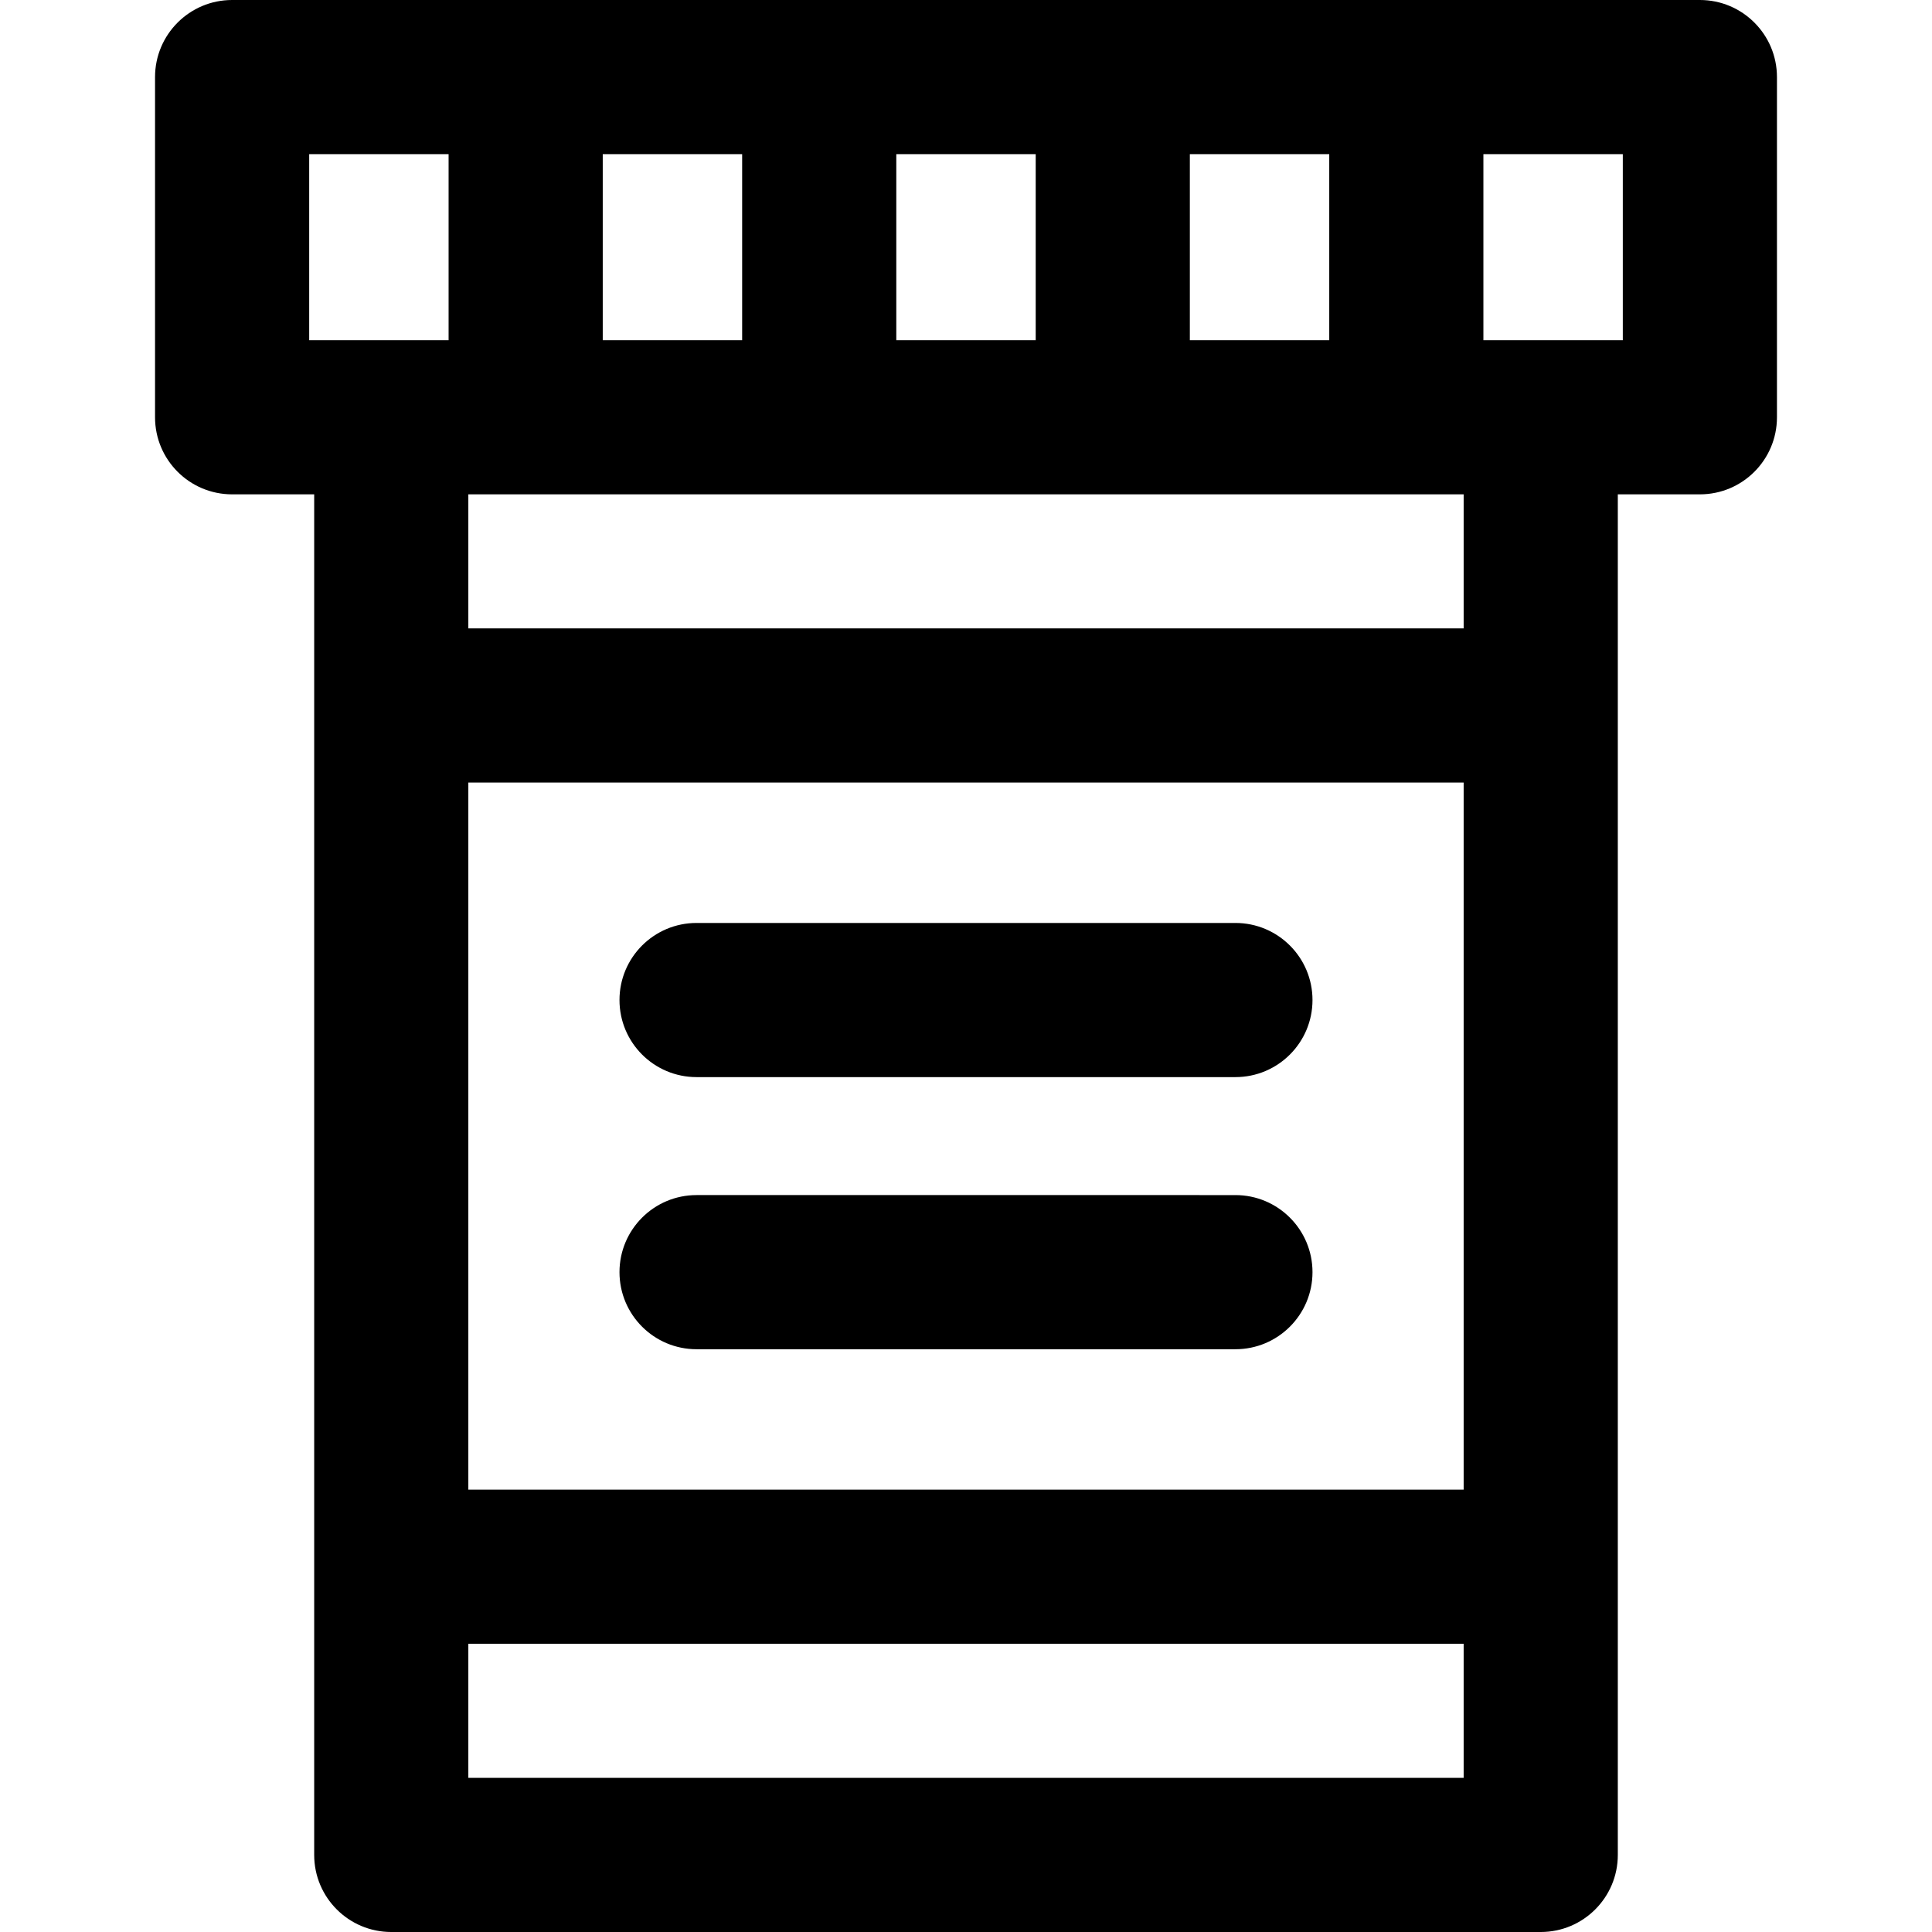 <?xml version="1.0" encoding="iso-8859-1"?>
<!-- Generator: Adobe Illustrator 19.0.0, SVG Export Plug-In . SVG Version: 6.00 Build 0)  -->
<svg version="1.1" id="Layer_1" xmlns="http://www.w3.org/2000/svg" xmlns:xlink="http://www.w3.org/1999/xlink" x="0px" y="0px"
	 viewBox="0 0 512 512" style="enable-background:new 0 0 512 512;" xml:space="preserve">
<g>
	<g>
		<g>
			<path d="M184.597,285.445H327.4c11.28,0,20.425-9.145,20.425-20.426c0-11.28-9.145-20.426-20.425-20.426H184.597
				c-11.28,0-20.426,9.145-20.426,20.426C164.172,276.3,173.317,285.445,184.597,285.445z"/>
			<path d="M184.597,357.561H327.4c11.28,0,20.425-9.145,20.425-20.426s-9.145-20.426-20.425-20.426H184.597
				c-11.28,0-20.426,9.145-20.426,20.426S173.317,357.561,184.597,357.561z"/>
			<path d="M450.486,0H61.513c-11.28,0-20.426,9.145-20.426,20.426v90.156c0,11.28,9.145,20.426,20.426,20.426h21.75
				c0,9.885,0,351.216,0,360.568c0,11.28,9.145,20.426,20.426,20.426h304.622c11.28,0,20.426-9.145,20.426-20.426
				c0-9.452,0-350.755,0-360.568h21.75c11.28,0,20.425-9.145,20.425-20.426V20.426C470.911,9.145,461.766,0,450.486,0z
				 M315.322,40.851h36.943v49.305h-36.943V40.851z M237.528,40.851h36.944v49.305h-36.944V40.851z M159.734,40.851h36.943v49.305
				h-36.943V40.851z M118.883,90.156c-18.952,0-17.976,0-36.944,0V40.851h36.944V90.156z M387.884,471.149H124.113v-35.521h263.771
				V471.149z M387.884,394.776H124.113V207.378h263.771V394.776z M387.884,166.527H124.113v-35.52h263.771V166.527z M430.06,90.156
				c-18.967,0-17.994,0-36.944,0V40.851h36.944V90.156z"/>
		</g>
	</g>
</g>
<g>
</g>
<g>
</g>
<g>
</g>
<g>
</g>
<g>
</g>
<g>
</g>
<g>
</g>
<g>
</g>
<g>
</g>
<g>
</g>
<g>
</g>
<g>
</g>
<g>
</g>
<g>
</g>
<g>
</g>
</svg>
